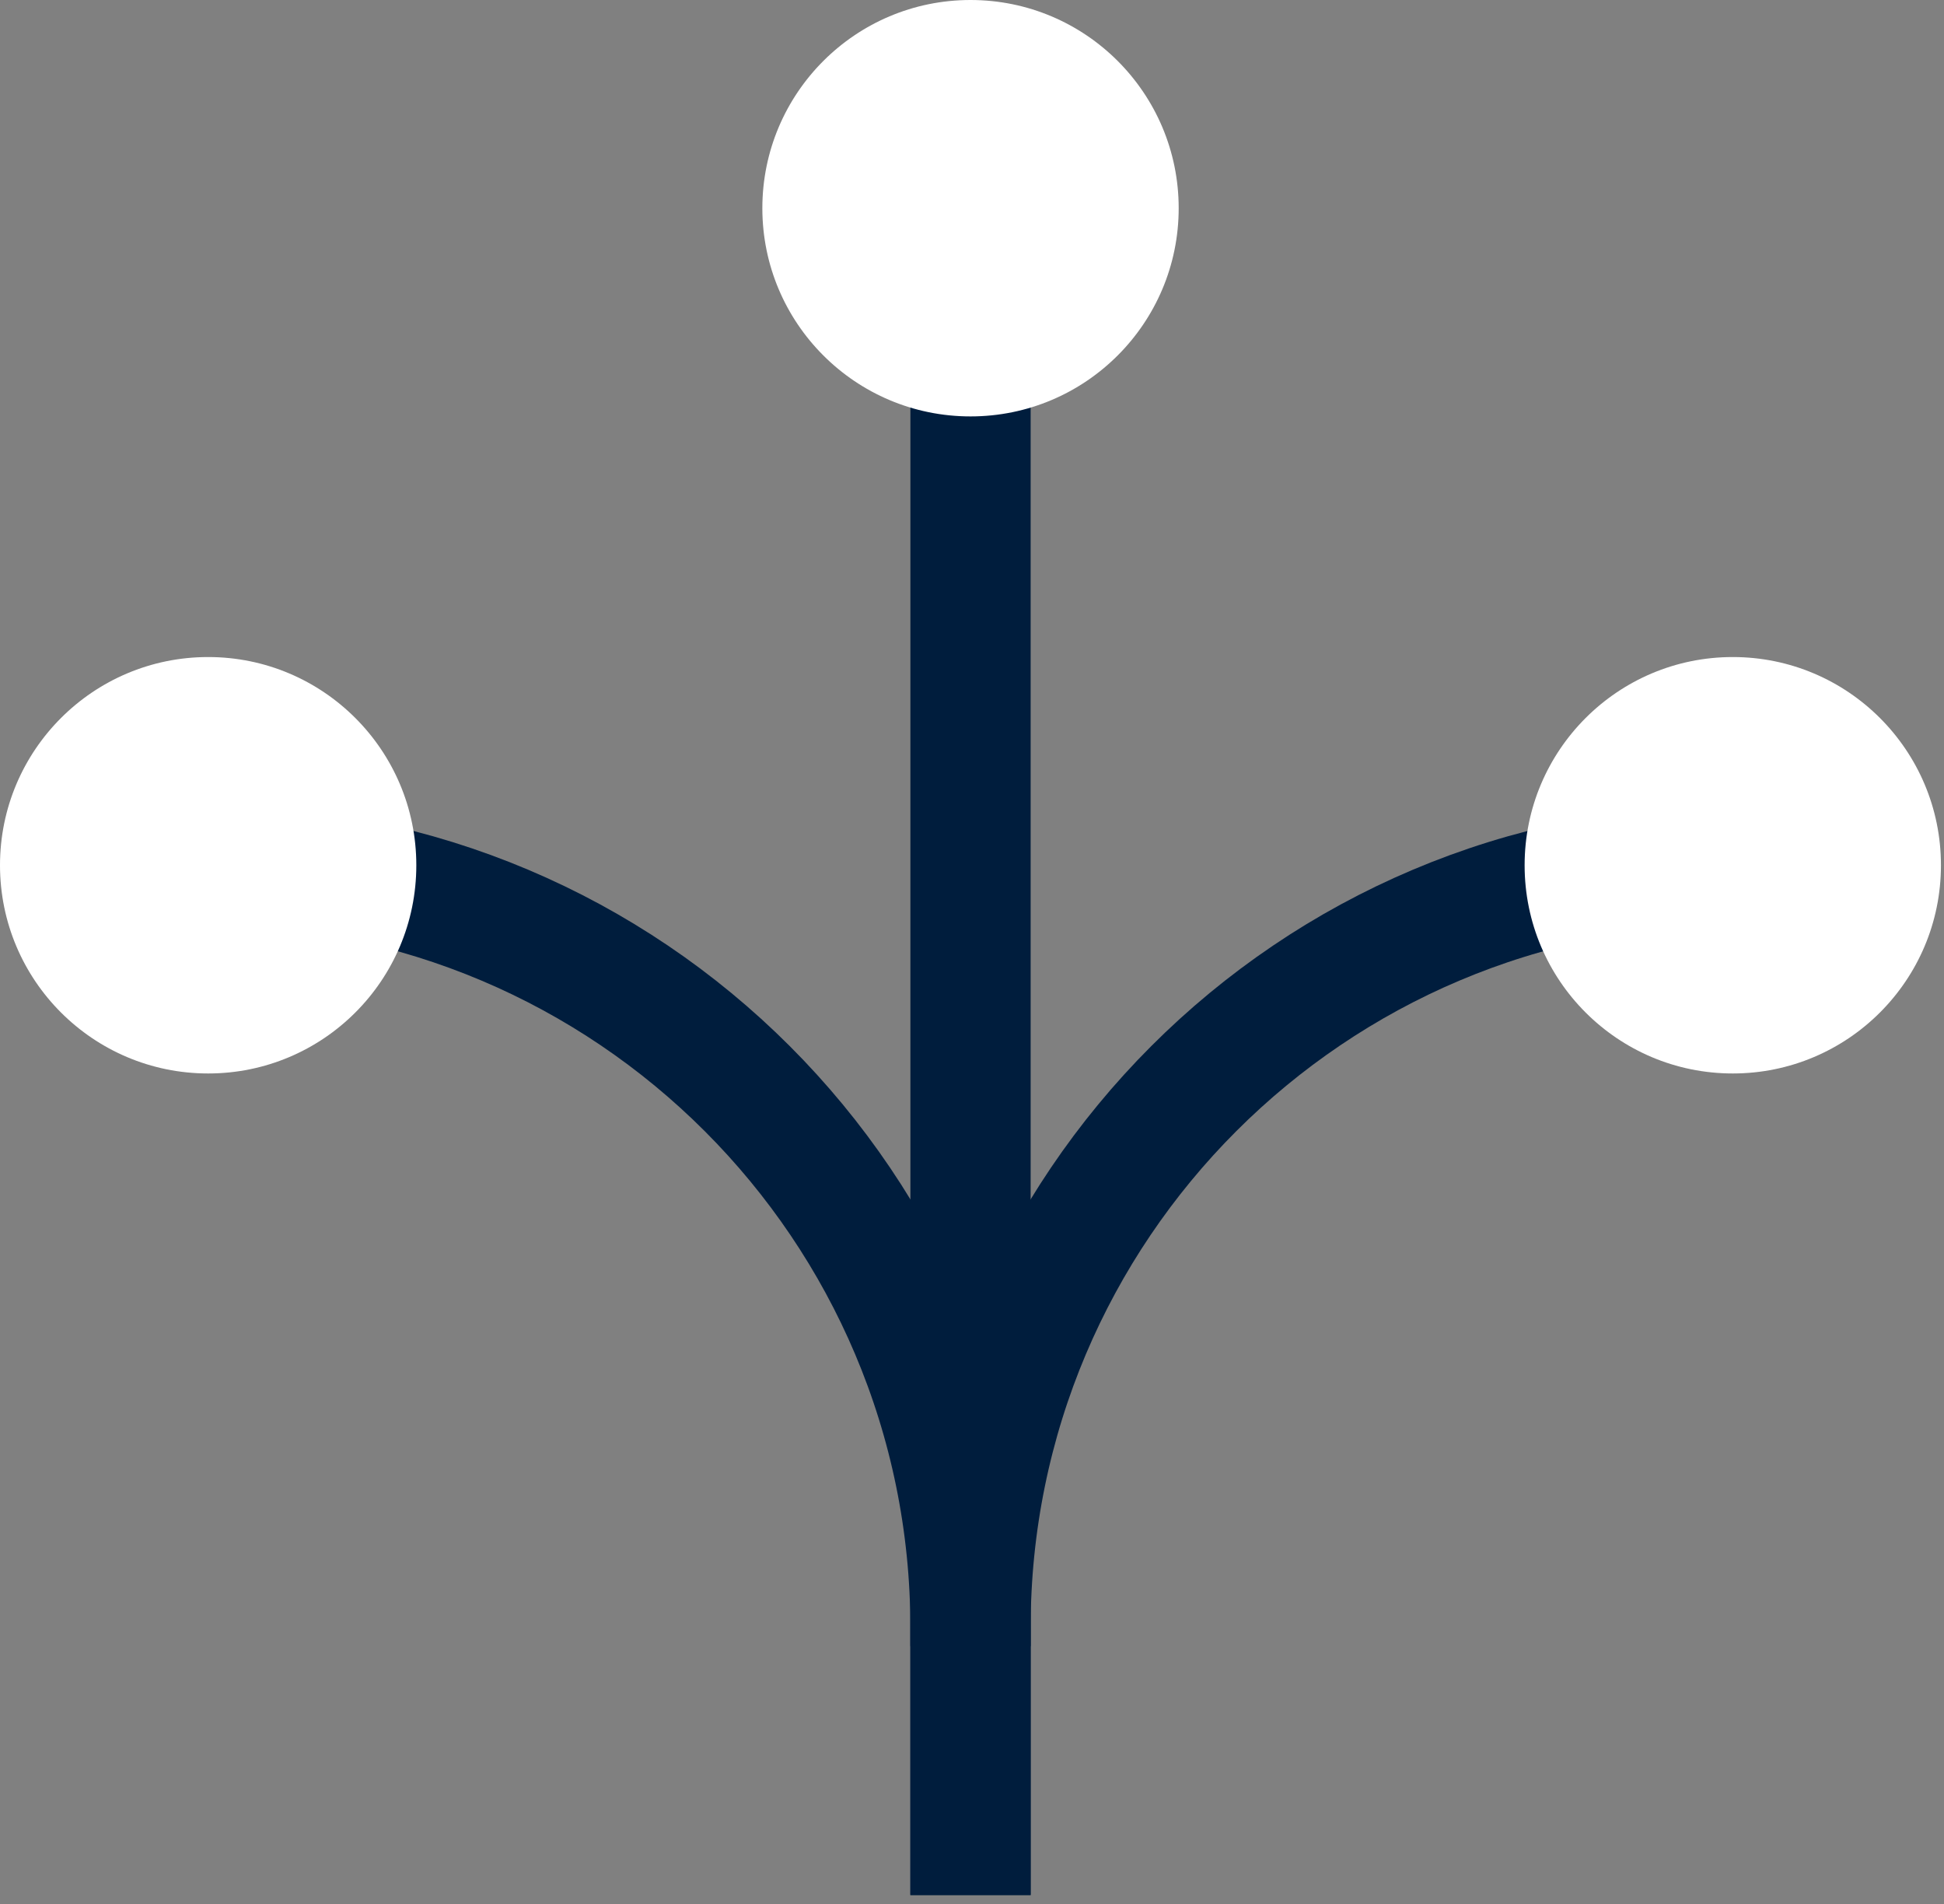 <svg width="97" height="95" viewBox="0 0 97 95" fill="none" xmlns="http://www.w3.org/2000/svg">
<rect x="0" y="0" width="97" height="95" fill="#808080" stroke="none"/>
<path d="M48.426 82.122V11.766" stroke="#001D3D" stroke-width="6" stroke-miterlimit="10"/>
<path d="M10.387 43.164C31.394 43.164 48.425 60.194 48.425 81.203V94.535" stroke="#001D3D" stroke-width="6" stroke-miterlimit="10"/>
<path d="M86.465 43.164C65.457 43.164 48.426 60.194 48.426 81.203V94.535" stroke="#001D3D" stroke-width="6" stroke-miterlimit="10"/>
<path d="M86.461 53.551C92.197 53.551 96.848 48.901 96.848 43.164C96.848 37.428 92.197 32.777 86.461 32.777C80.725 32.777 76.074 37.428 76.074 43.164C76.074 48.901 80.725 53.551 86.461 53.551Z" fill="white"/>
<path d="M48.426 20.773C54.162 20.773 58.813 16.123 58.813 10.387C58.813 4.65 54.162 0 48.426 0C42.689 0 38.039 4.65 38.039 10.387C38.039 16.123 42.689 20.773 48.426 20.773Z" fill="white"/>
<path d="M10.387 53.551C16.123 53.551 20.773 48.901 20.773 43.164C20.773 37.428 16.123 32.777 10.387 32.777C4.65 32.777 0 37.428 0 43.164C0 48.901 4.65 53.551 10.387 53.551Z" fill="white"/>
</svg>
